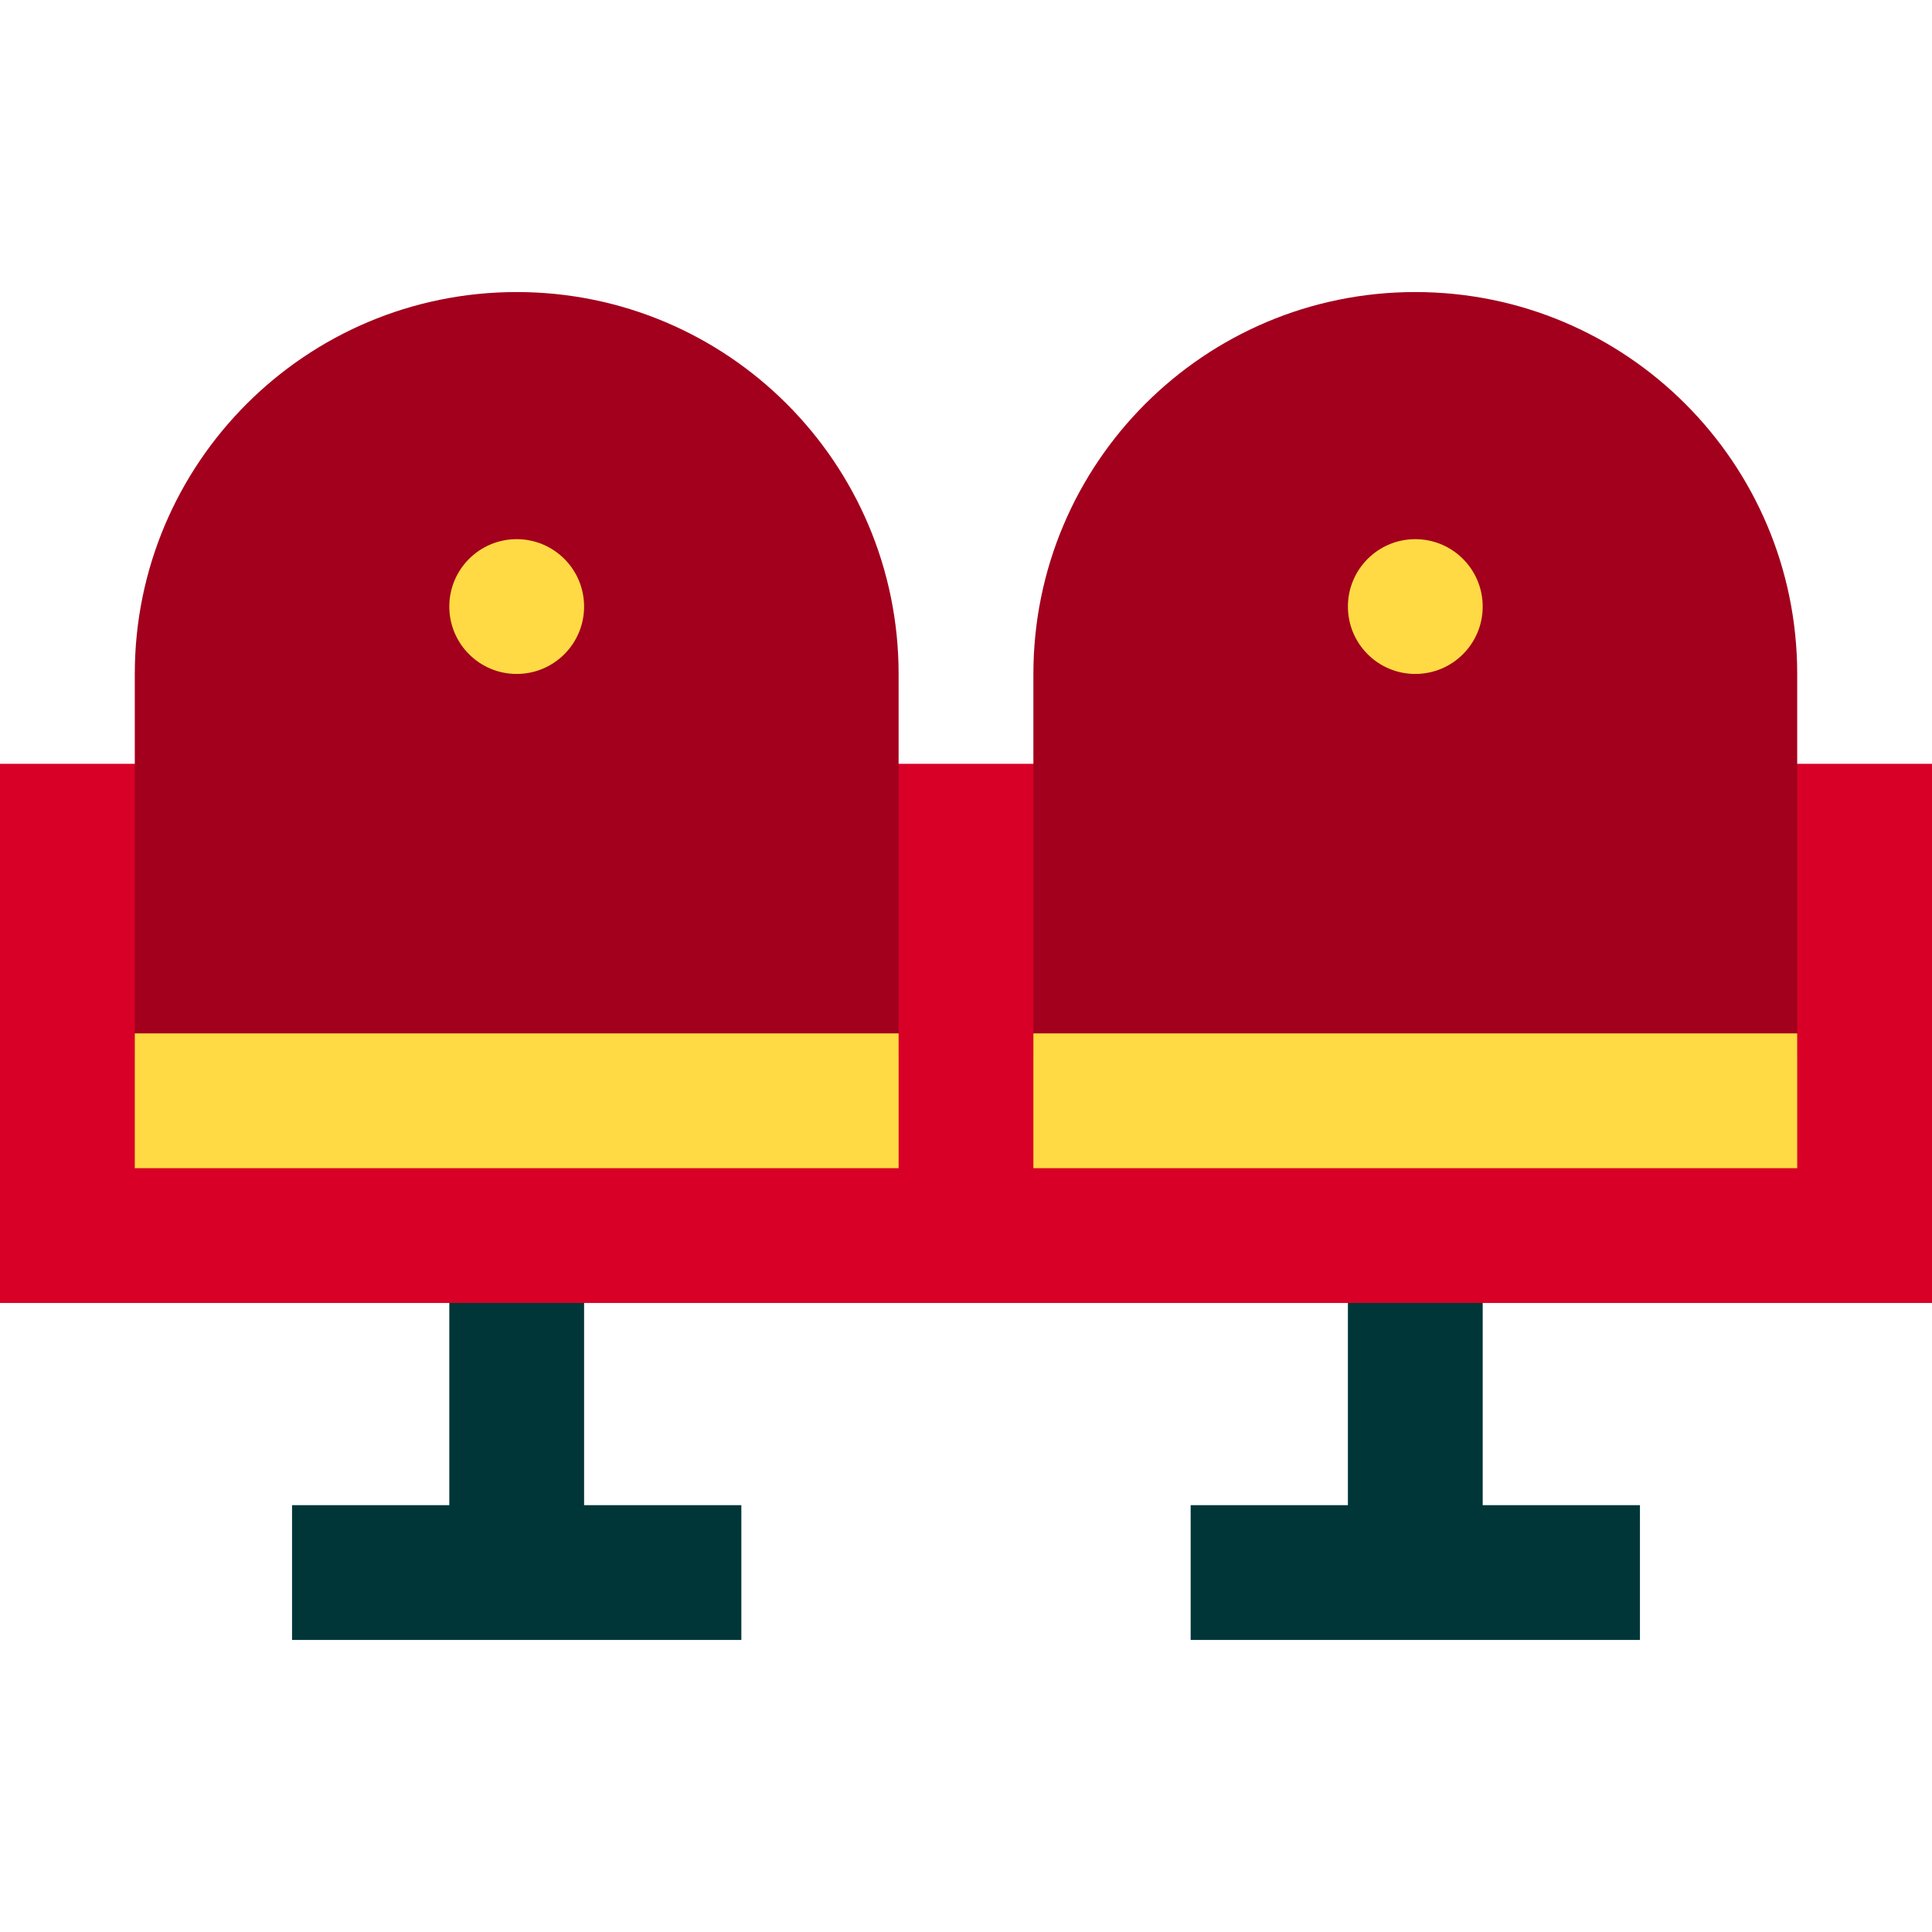 <?xml version="1.0" encoding="iso-8859-1"?>
<!-- Generator: Adobe Illustrator 19.0.0, SVG Export Plug-In . SVG Version: 6.00 Build 0)  -->
<svg version="1.1" id="Layer_1" xmlns="http://www.w3.org/2000/svg" xmlns:xlink="http://www.w3.org/1999/xlink" x="0px" y="0px"
	 viewBox="0 0 512 512" style="enable-background:new 0 0 512 512;" xml:space="preserve">
<g>
	<polygon style="fill:#003638;" points="154.791,327.442 119.07,327.442 119.07,398.884 77.395,398.884 77.395,434.605 
		196.465,434.605 196.465,398.884 154.791,398.884 	"/>
	<polygon style="fill:#003638;" points="392.93,327.442 357.209,327.442 357.209,398.884 315.535,398.884 315.535,434.605 
		434.605,434.605 434.605,398.884 392.93,398.884 	"/>
</g>
<rect y="202.419" style="fill:#D80027;" width="512" height="142.884"/>
<g>
	<path style="fill:#A2001D;" d="M238.14,279.814V178.605c0-55.896-45.313-101.209-101.209-101.209S35.721,122.709,35.721,178.605
		v101.209H238.14z"/>
	<path style="fill:#A2001D;" d="M476.279,279.814V178.605c0-55.896-45.313-101.209-101.209-101.209S273.86,122.709,273.86,178.605
		v101.209H476.279z"/>
</g>
<g>
	<rect x="273.86" y="273.86" style="fill:#FFDA44;" width="202.419" height="35.721"/>
	<circle style="fill:#FFDA44;" cx="136.93" cy="160.744" r="17.86"/>
	<rect x="35.721" y="273.86" style="fill:#FFDA44;" width="202.419" height="35.721"/>
	<circle style="fill:#FFDA44;" cx="375.07" cy="160.744" r="17.86"/>
</g>
<g>
</g>
<g>
</g>
<g>
</g>
<g>
</g>
<g>
</g>
<g>
</g>
<g>
</g>
<g>
</g>
<g>
</g>
<g>
</g>
<g>
</g>
<g>
</g>
<g>
</g>
<g>
</g>
<g>
</g>
</svg>
